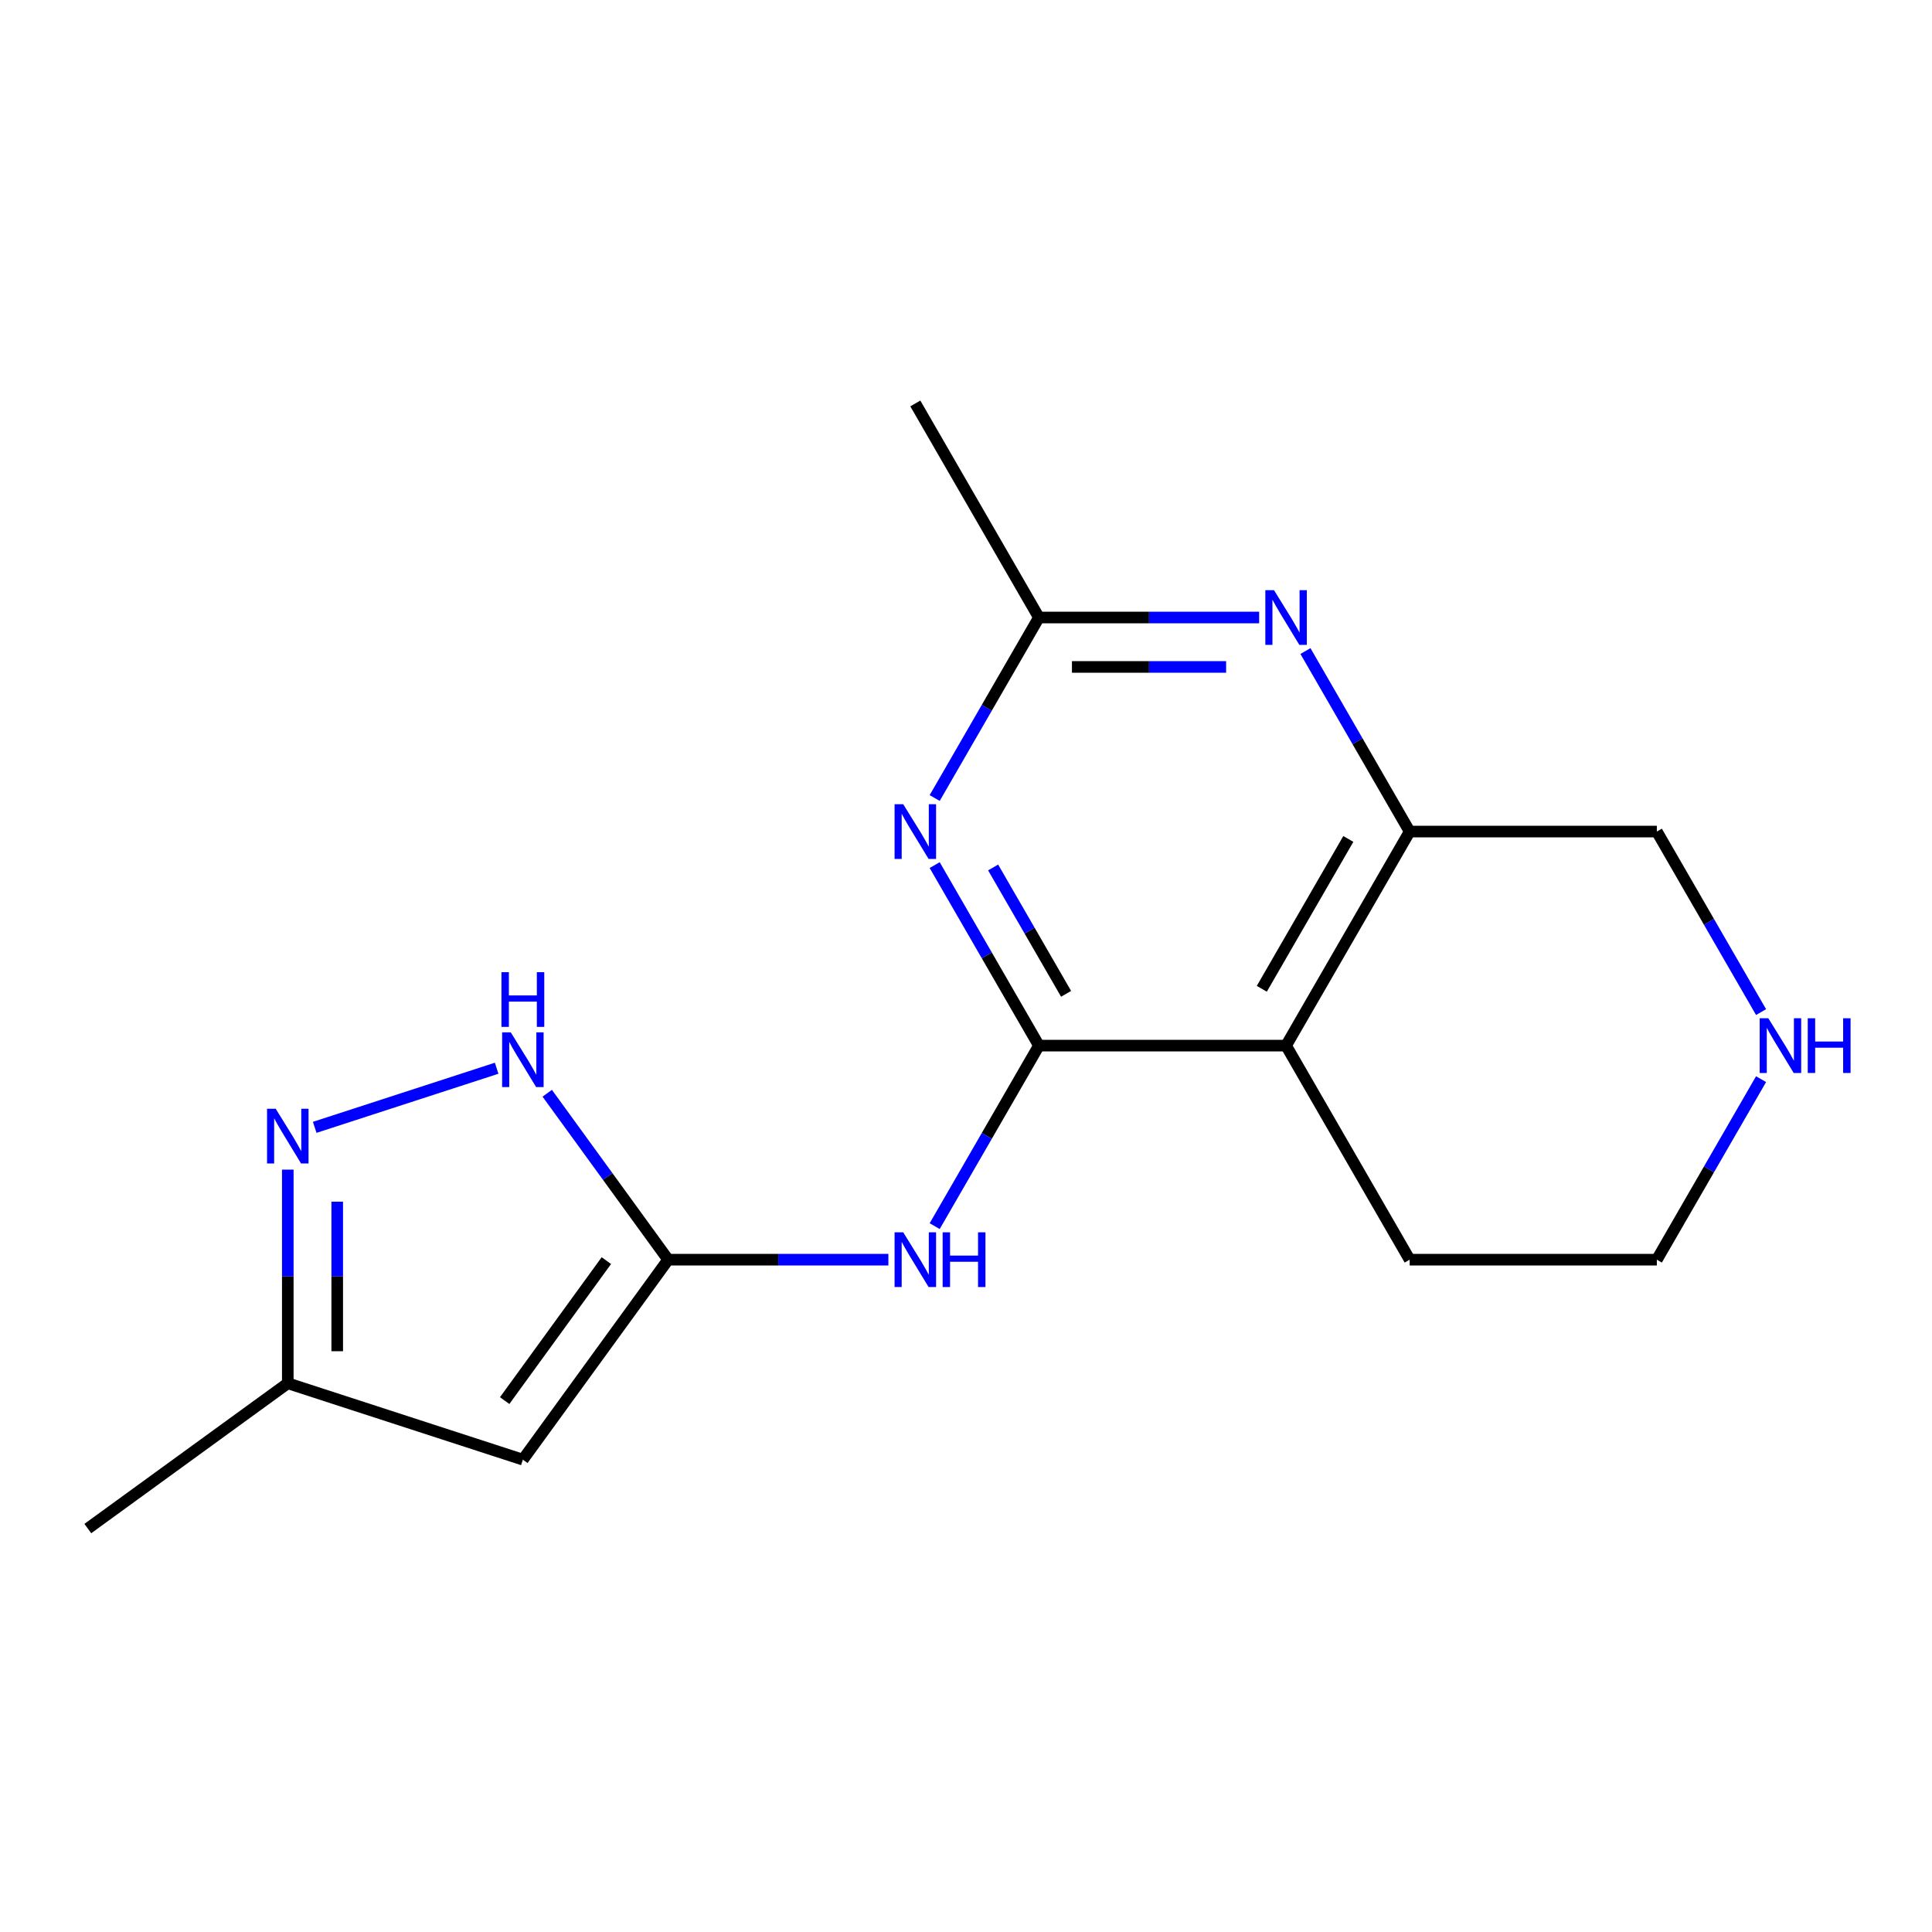 <?xml version='1.0' encoding='iso-8859-1'?>
<svg version='1.1' baseProfile='full'
              xmlns='http://www.w3.org/2000/svg'
                      xmlns:rdkit='http://www.rdkit.org/xml'
                      xmlns:xlink='http://www.w3.org/1999/xlink'
                  xml:space='preserve'
width='1000px' height='1000px' viewBox='0 0 1000 1000'>
<!-- END OF HEADER -->
<rect style='opacity:1.0;fill:#FFFFFF;stroke:none' width='1000' height='1000' x='0' y='0'> </rect>
<path class='bond-0' d='M 537.737,541.213 L 510.764,494.494' style='fill:none;fill-rule:evenodd;stroke:#000000;stroke-width:6px;stroke-linecap:butt;stroke-linejoin:miter;stroke-opacity:1' />
<path class='bond-0' d='M 510.764,494.494 L 483.79,447.775' style='fill:none;fill-rule:evenodd;stroke:#0000FF;stroke-width:6px;stroke-linecap:butt;stroke-linejoin:miter;stroke-opacity:1' />
<path class='bond-0' d='M 551.804,514.403 L 532.923,481.7' style='fill:none;fill-rule:evenodd;stroke:#000000;stroke-width:6px;stroke-linecap:butt;stroke-linejoin:miter;stroke-opacity:1' />
<path class='bond-0' d='M 532.923,481.7 L 514.042,448.997' style='fill:none;fill-rule:evenodd;stroke:#0000FF;stroke-width:6px;stroke-linecap:butt;stroke-linejoin:miter;stroke-opacity:1' />
<path class='bond-2' d='M 537.737,541.213 L 665.674,541.213' style='fill:none;fill-rule:evenodd;stroke:#000000;stroke-width:6px;stroke-linecap:butt;stroke-linejoin:miter;stroke-opacity:1' />
<path class='bond-3' d='M 537.737,541.213 L 510.764,587.932' style='fill:none;fill-rule:evenodd;stroke:#000000;stroke-width:6px;stroke-linecap:butt;stroke-linejoin:miter;stroke-opacity:1' />
<path class='bond-3' d='M 510.764,587.932 L 483.79,634.651' style='fill:none;fill-rule:evenodd;stroke:#0000FF;stroke-width:6px;stroke-linecap:butt;stroke-linejoin:miter;stroke-opacity:1' />
<path class='bond-9' d='M 483.79,413.058 L 510.764,366.339' style='fill:none;fill-rule:evenodd;stroke:#0000FF;stroke-width:6px;stroke-linecap:butt;stroke-linejoin:miter;stroke-opacity:1' />
<path class='bond-9' d='M 510.764,366.339 L 537.737,319.62' style='fill:none;fill-rule:evenodd;stroke:#000000;stroke-width:6px;stroke-linecap:butt;stroke-linejoin:miter;stroke-opacity:1' />
<path class='bond-1' d='M 345.832,652.009 L 402.831,652.009' style='fill:none;fill-rule:evenodd;stroke:#000000;stroke-width:6px;stroke-linecap:butt;stroke-linejoin:miter;stroke-opacity:1' />
<path class='bond-1' d='M 402.831,652.009 L 459.83,652.009' style='fill:none;fill-rule:evenodd;stroke:#0000FF;stroke-width:6px;stroke-linecap:butt;stroke-linejoin:miter;stroke-opacity:1' />
<path class='bond-4' d='M 345.832,652.009 L 270.633,755.512' style='fill:none;fill-rule:evenodd;stroke:#000000;stroke-width:6px;stroke-linecap:butt;stroke-linejoin:miter;stroke-opacity:1' />
<path class='bond-4' d='M 313.851,652.495 L 261.212,724.947' style='fill:none;fill-rule:evenodd;stroke:#000000;stroke-width:6px;stroke-linecap:butt;stroke-linejoin:miter;stroke-opacity:1' />
<path class='bond-7' d='M 345.832,652.009 L 314.538,608.937' style='fill:none;fill-rule:evenodd;stroke:#000000;stroke-width:6px;stroke-linecap:butt;stroke-linejoin:miter;stroke-opacity:1' />
<path class='bond-7' d='M 314.538,608.937 L 283.244,565.864' style='fill:none;fill-rule:evenodd;stroke:#0000FF;stroke-width:6px;stroke-linecap:butt;stroke-linejoin:miter;stroke-opacity:1' />
<path class='bond-8' d='M 665.674,541.213 L 729.642,430.416' style='fill:none;fill-rule:evenodd;stroke:#000000;stroke-width:6px;stroke-linecap:butt;stroke-linejoin:miter;stroke-opacity:1' />
<path class='bond-8' d='M 653.11,511.799 L 697.887,434.242' style='fill:none;fill-rule:evenodd;stroke:#000000;stroke-width:6px;stroke-linecap:butt;stroke-linejoin:miter;stroke-opacity:1' />
<path class='bond-13' d='M 665.674,541.213 L 729.642,652.009' style='fill:none;fill-rule:evenodd;stroke:#000000;stroke-width:6px;stroke-linecap:butt;stroke-linejoin:miter;stroke-opacity:1' />
<path class='bond-10' d='M 270.633,755.512 L 148.958,715.977' style='fill:none;fill-rule:evenodd;stroke:#000000;stroke-width:6px;stroke-linecap:butt;stroke-linejoin:miter;stroke-opacity:1' />
<path class='bond-5' d='M 162.896,583.512 L 257.061,552.916' style='fill:none;fill-rule:evenodd;stroke:#0000FF;stroke-width:6px;stroke-linecap:butt;stroke-linejoin:miter;stroke-opacity:1' />
<path class='bond-19' d='M 148.958,605.399 L 148.958,660.688' style='fill:none;fill-rule:evenodd;stroke:#0000FF;stroke-width:6px;stroke-linecap:butt;stroke-linejoin:miter;stroke-opacity:1' />
<path class='bond-19' d='M 148.958,660.688 L 148.958,715.977' style='fill:none;fill-rule:evenodd;stroke:#000000;stroke-width:6px;stroke-linecap:butt;stroke-linejoin:miter;stroke-opacity:1' />
<path class='bond-19' d='M 174.545,621.986 L 174.545,660.688' style='fill:none;fill-rule:evenodd;stroke:#0000FF;stroke-width:6px;stroke-linecap:butt;stroke-linejoin:miter;stroke-opacity:1' />
<path class='bond-19' d='M 174.545,660.688 L 174.545,699.391' style='fill:none;fill-rule:evenodd;stroke:#000000;stroke-width:6px;stroke-linecap:butt;stroke-linejoin:miter;stroke-opacity:1' />
<path class='bond-6' d='M 675.695,336.978 L 702.669,383.697' style='fill:none;fill-rule:evenodd;stroke:#0000FF;stroke-width:6px;stroke-linecap:butt;stroke-linejoin:miter;stroke-opacity:1' />
<path class='bond-6' d='M 702.669,383.697 L 729.642,430.416' style='fill:none;fill-rule:evenodd;stroke:#000000;stroke-width:6px;stroke-linecap:butt;stroke-linejoin:miter;stroke-opacity:1' />
<path class='bond-17' d='M 651.735,319.62 L 594.736,319.62' style='fill:none;fill-rule:evenodd;stroke:#0000FF;stroke-width:6px;stroke-linecap:butt;stroke-linejoin:miter;stroke-opacity:1' />
<path class='bond-17' d='M 594.736,319.62 L 537.737,319.62' style='fill:none;fill-rule:evenodd;stroke:#000000;stroke-width:6px;stroke-linecap:butt;stroke-linejoin:miter;stroke-opacity:1' />
<path class='bond-17' d='M 634.635,345.207 L 594.736,345.207' style='fill:none;fill-rule:evenodd;stroke:#0000FF;stroke-width:6px;stroke-linecap:butt;stroke-linejoin:miter;stroke-opacity:1' />
<path class='bond-17' d='M 594.736,345.207 L 554.837,345.207' style='fill:none;fill-rule:evenodd;stroke:#000000;stroke-width:6px;stroke-linecap:butt;stroke-linejoin:miter;stroke-opacity:1' />
<path class='bond-12' d='M 729.642,430.416 L 857.579,430.416' style='fill:none;fill-rule:evenodd;stroke:#000000;stroke-width:6px;stroke-linecap:butt;stroke-linejoin:miter;stroke-opacity:1' />
<path class='bond-14' d='M 537.737,319.62 L 473.769,208.823' style='fill:none;fill-rule:evenodd;stroke:#000000;stroke-width:6px;stroke-linecap:butt;stroke-linejoin:miter;stroke-opacity:1' />
<path class='bond-16' d='M 148.958,715.977 L 45.455,791.177' style='fill:none;fill-rule:evenodd;stroke:#000000;stroke-width:6px;stroke-linecap:butt;stroke-linejoin:miter;stroke-opacity:1' />
<path class='bond-11' d='M 911.525,558.571 L 884.552,605.29' style='fill:none;fill-rule:evenodd;stroke:#0000FF;stroke-width:6px;stroke-linecap:butt;stroke-linejoin:miter;stroke-opacity:1' />
<path class='bond-11' d='M 884.552,605.29 L 857.579,652.009' style='fill:none;fill-rule:evenodd;stroke:#000000;stroke-width:6px;stroke-linecap:butt;stroke-linejoin:miter;stroke-opacity:1' />
<path class='bond-18' d='M 911.525,523.854 L 884.552,477.135' style='fill:none;fill-rule:evenodd;stroke:#0000FF;stroke-width:6px;stroke-linecap:butt;stroke-linejoin:miter;stroke-opacity:1' />
<path class='bond-18' d='M 884.552,477.135 L 857.579,430.416' style='fill:none;fill-rule:evenodd;stroke:#000000;stroke-width:6px;stroke-linecap:butt;stroke-linejoin:miter;stroke-opacity:1' />
<path class='bond-15' d='M 729.642,652.009 L 857.579,652.009' style='fill:none;fill-rule:evenodd;stroke:#000000;stroke-width:6px;stroke-linecap:butt;stroke-linejoin:miter;stroke-opacity:1' />
<path  class='atom-1' d='M 467.509 416.256
L 476.789 431.256
Q 477.709 432.736, 479.189 435.416
Q 480.669 438.096, 480.749 438.256
L 480.749 416.256
L 484.509 416.256
L 484.509 444.576
L 480.629 444.576
L 470.669 428.176
Q 469.509 426.256, 468.269 424.056
Q 467.069 421.856, 466.709 421.176
L 466.709 444.576
L 463.029 444.576
L 463.029 416.256
L 467.509 416.256
' fill='#0000FF'/>
<path  class='atom-4' d='M 467.509 637.849
L 476.789 652.849
Q 477.709 654.329, 479.189 657.009
Q 480.669 659.689, 480.749 659.849
L 480.749 637.849
L 484.509 637.849
L 484.509 666.169
L 480.629 666.169
L 470.669 649.769
Q 469.509 647.849, 468.269 645.649
Q 467.069 643.449, 466.709 642.769
L 466.709 666.169
L 463.029 666.169
L 463.029 637.849
L 467.509 637.849
' fill='#0000FF'/>
<path  class='atom-4' d='M 487.909 637.849
L 491.749 637.849
L 491.749 649.889
L 506.229 649.889
L 506.229 637.849
L 510.069 637.849
L 510.069 666.169
L 506.229 666.169
L 506.229 653.089
L 491.749 653.089
L 491.749 666.169
L 487.909 666.169
L 487.909 637.849
' fill='#0000FF'/>
<path  class='atom-6' d='M 142.698 573.881
L 151.978 588.881
Q 152.898 590.361, 154.378 593.041
Q 155.858 595.721, 155.938 595.881
L 155.938 573.881
L 159.698 573.881
L 159.698 602.201
L 155.818 602.201
L 145.858 585.801
Q 144.698 583.881, 143.458 581.681
Q 142.258 579.481, 141.898 578.801
L 141.898 602.201
L 138.218 602.201
L 138.218 573.881
L 142.698 573.881
' fill='#0000FF'/>
<path  class='atom-7' d='M 659.414 305.46
L 668.694 320.46
Q 669.614 321.94, 671.094 324.62
Q 672.574 327.3, 672.654 327.46
L 672.654 305.46
L 676.414 305.46
L 676.414 333.78
L 672.534 333.78
L 662.574 317.38
Q 661.414 315.46, 660.174 313.26
Q 658.974 311.06, 658.614 310.38
L 658.614 333.78
L 654.934 333.78
L 654.934 305.46
L 659.414 305.46
' fill='#0000FF'/>
<path  class='atom-8' d='M 264.373 534.346
L 273.653 549.346
Q 274.573 550.826, 276.053 553.506
Q 277.533 556.186, 277.613 556.346
L 277.613 534.346
L 281.373 534.346
L 281.373 562.666
L 277.493 562.666
L 267.533 546.266
Q 266.373 544.346, 265.133 542.146
Q 263.933 539.946, 263.573 539.266
L 263.573 562.666
L 259.893 562.666
L 259.893 534.346
L 264.373 534.346
' fill='#0000FF'/>
<path  class='atom-8' d='M 259.553 503.194
L 263.393 503.194
L 263.393 515.234
L 277.873 515.234
L 277.873 503.194
L 281.713 503.194
L 281.713 531.514
L 277.873 531.514
L 277.873 518.434
L 263.393 518.434
L 263.393 531.514
L 259.553 531.514
L 259.553 503.194
' fill='#0000FF'/>
<path  class='atom-12' d='M 915.287 527.053
L 924.567 542.053
Q 925.487 543.533, 926.967 546.213
Q 928.447 548.893, 928.527 549.053
L 928.527 527.053
L 932.287 527.053
L 932.287 555.373
L 928.407 555.373
L 918.447 538.973
Q 917.287 537.053, 916.047 534.853
Q 914.847 532.653, 914.487 531.973
L 914.487 555.373
L 910.807 555.373
L 910.807 527.053
L 915.287 527.053
' fill='#0000FF'/>
<path  class='atom-12' d='M 935.687 527.053
L 939.527 527.053
L 939.527 539.093
L 954.007 539.093
L 954.007 527.053
L 957.847 527.053
L 957.847 555.373
L 954.007 555.373
L 954.007 542.293
L 939.527 542.293
L 939.527 555.373
L 935.687 555.373
L 935.687 527.053
' fill='#0000FF'/>
</svg>
